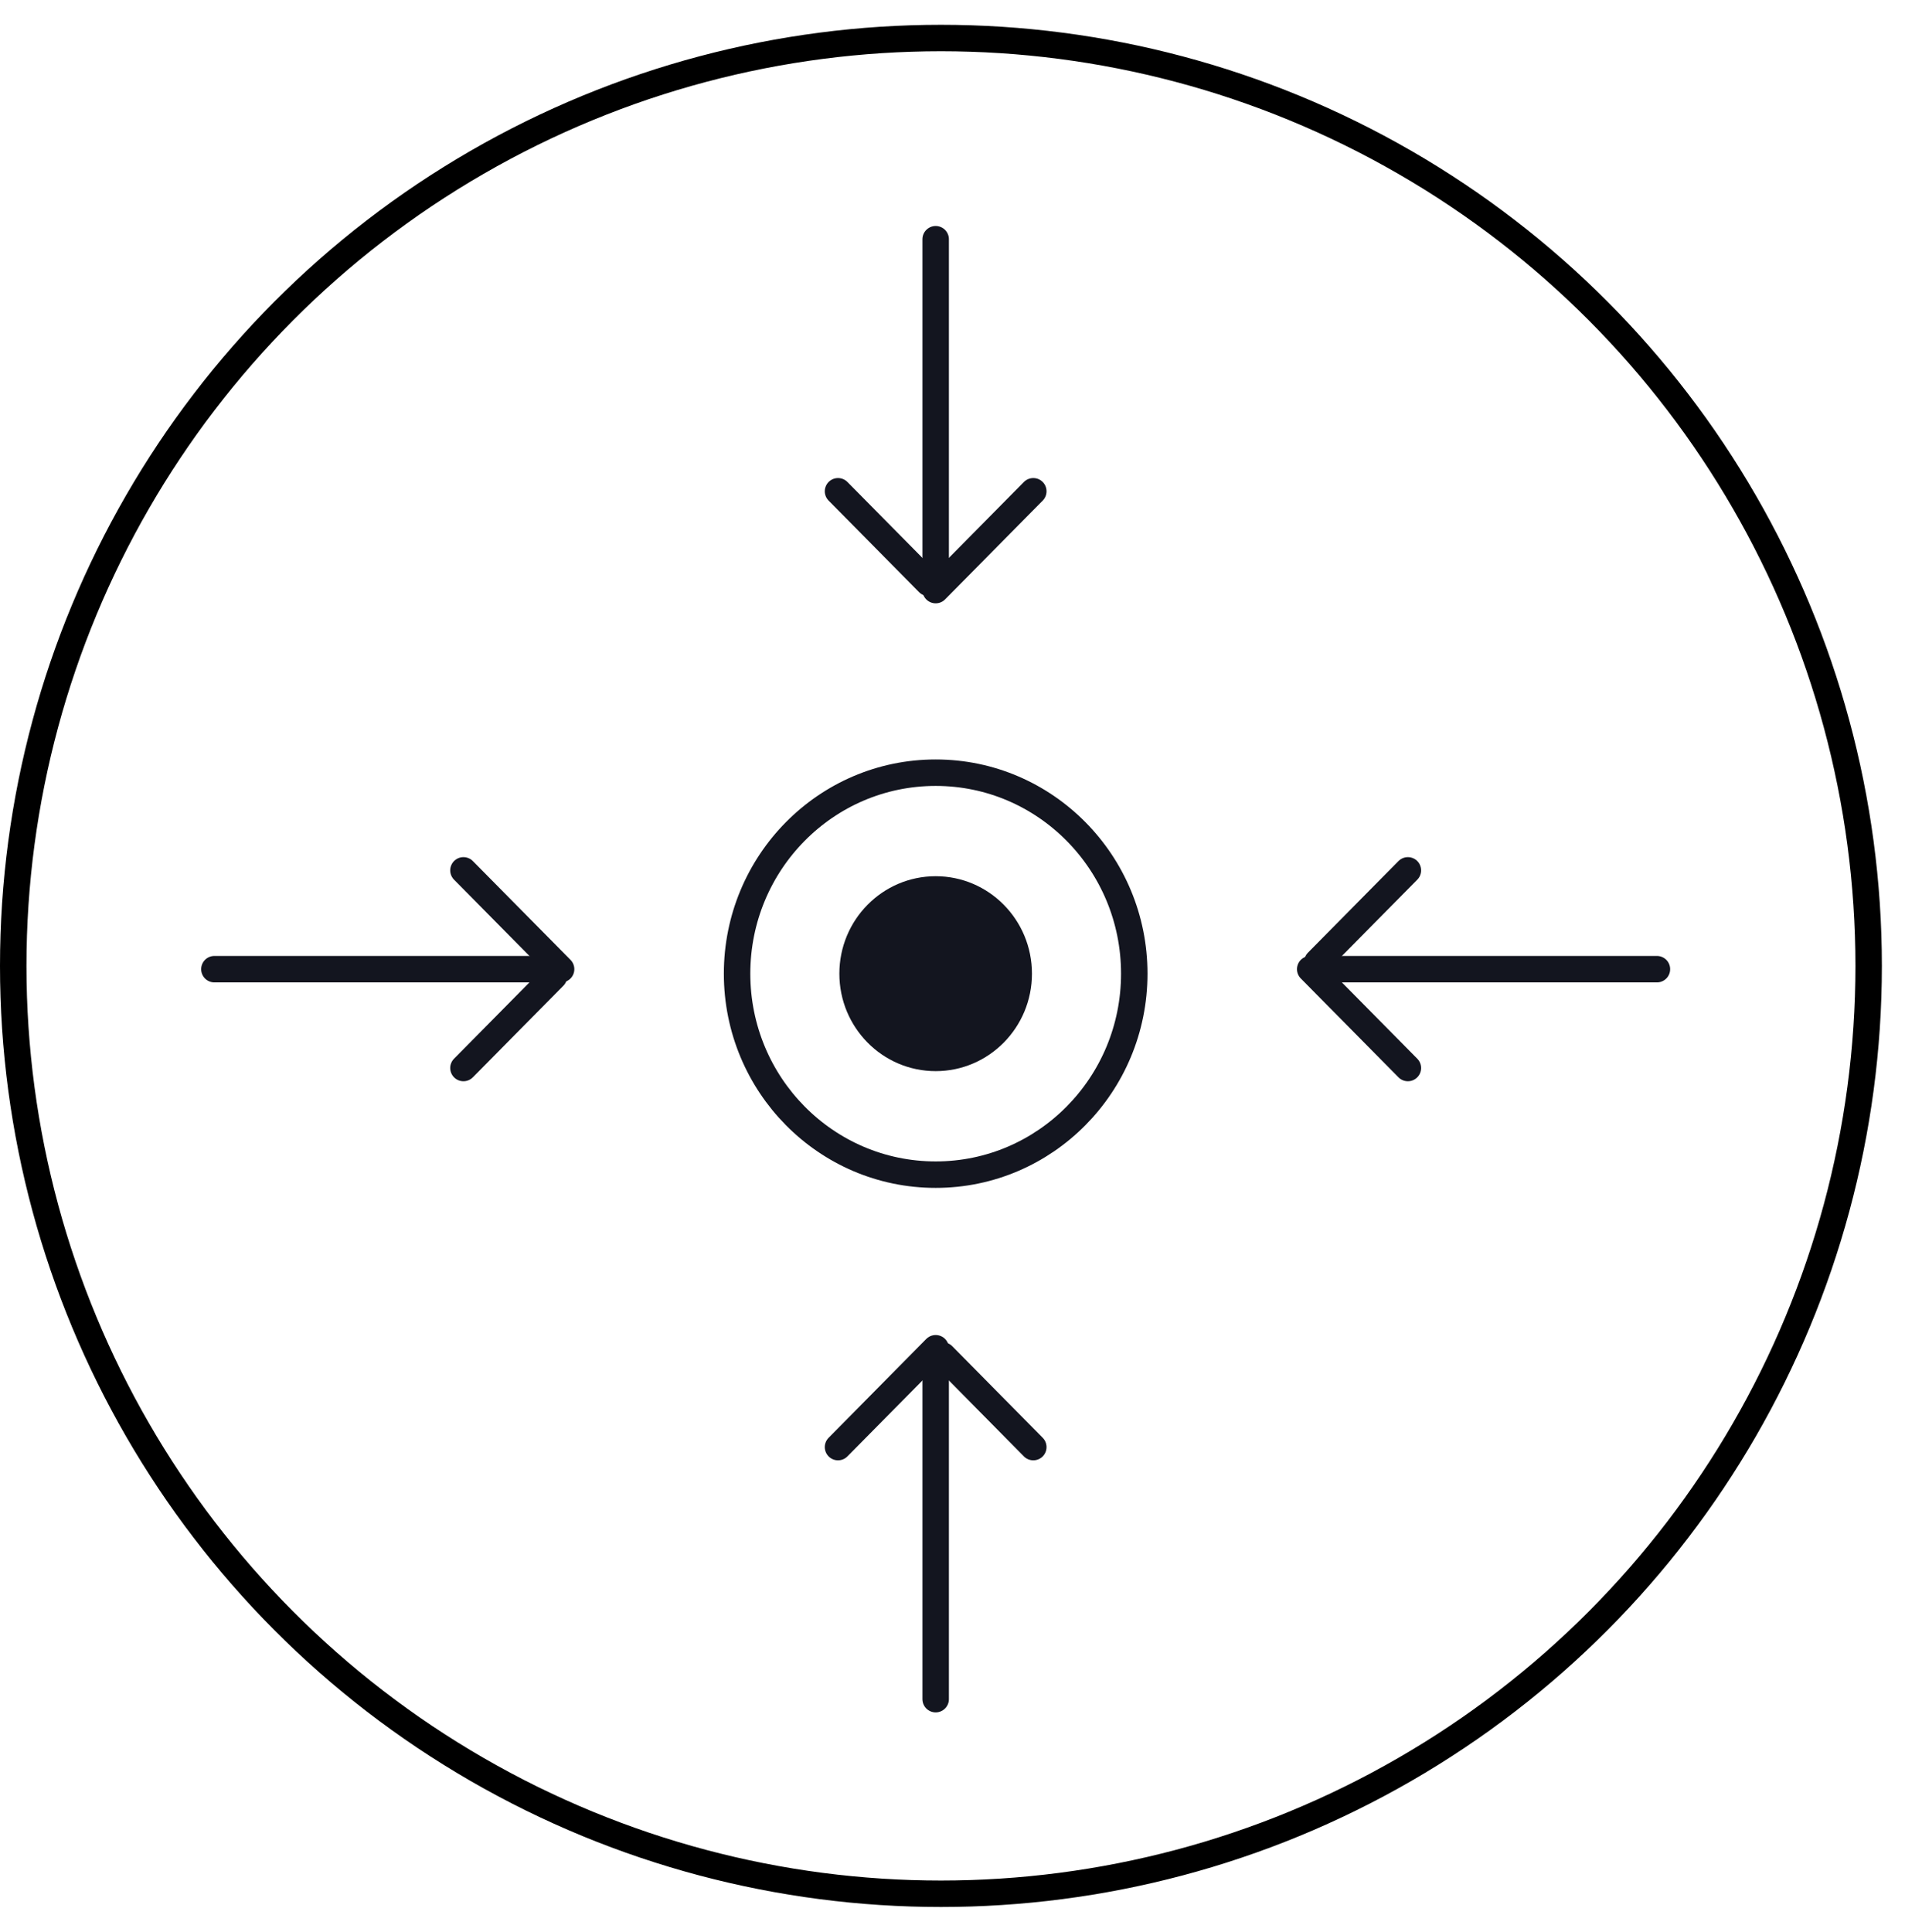 <svg width="72" height="73" viewBox="0 0 72 73" fill="none" xmlns="http://www.w3.org/2000/svg">
<circle cx="35.563" cy="36.5" r="35.063" stroke="black"/>
<path d="M35.093 22.026L31.673 18.565" stroke="#13151F" stroke-linecap="round" stroke-linejoin="round"/>
<path d="M39.054 18.565L35.364 22.299" stroke="#13151F" stroke-linecap="round" stroke-linejoin="round"/>
<path d="M35.364 9.04V21.974" stroke="#13151F" stroke-linecap="round" stroke-linejoin="round"/>
<path d="M35.634 51.222L39.054 54.684" stroke="#13151F" stroke-linecap="round" stroke-linejoin="round"/>
<path d="M31.673 54.684L35.364 50.949" stroke="#13151F" stroke-linecap="round" stroke-linejoin="round"/>
<path d="M35.364 64.209V51.274" stroke="#13151F" stroke-linecap="round" stroke-linejoin="round"/>
<path d="M35.364 40.477C37.374 40.477 39.003 38.828 39.003 36.794C39.003 34.76 37.374 33.111 35.364 33.111C33.354 33.111 31.724 34.76 31.724 36.794C31.724 38.828 33.354 40.477 35.364 40.477Z" fill="#13151F"/>
<path d="M35.364 44.389C39.509 44.389 42.87 40.989 42.87 36.794C42.87 32.6 39.509 29.199 35.364 29.199C31.218 29.199 27.858 32.6 27.858 36.794C27.858 40.989 31.218 44.389 35.364 44.389Z" stroke="#13151F" stroke-linecap="round" stroke-linejoin="round"/>
<path d="M49.791 36.351L53.211 32.89" stroke="#13151F" stroke-linecap="round" stroke-linejoin="round"/>
<path d="M53.211 40.359L49.52 36.624" stroke="#13151F" stroke-linecap="round" stroke-linejoin="round"/>
<path d="M62.624 36.624H49.842" stroke="#13151F" stroke-linecap="round" stroke-linejoin="round"/>
<path d="M20.937 36.898L17.516 40.359" stroke="#13151F" stroke-linecap="round" stroke-linejoin="round"/>
<path d="M17.516 32.89L21.207 36.624" stroke="#13151F" stroke-linecap="round" stroke-linejoin="round"/>
<path d="M8.103 36.624H20.886" stroke="#13151F" stroke-linecap="round" stroke-linejoin="round"/>
</svg>
